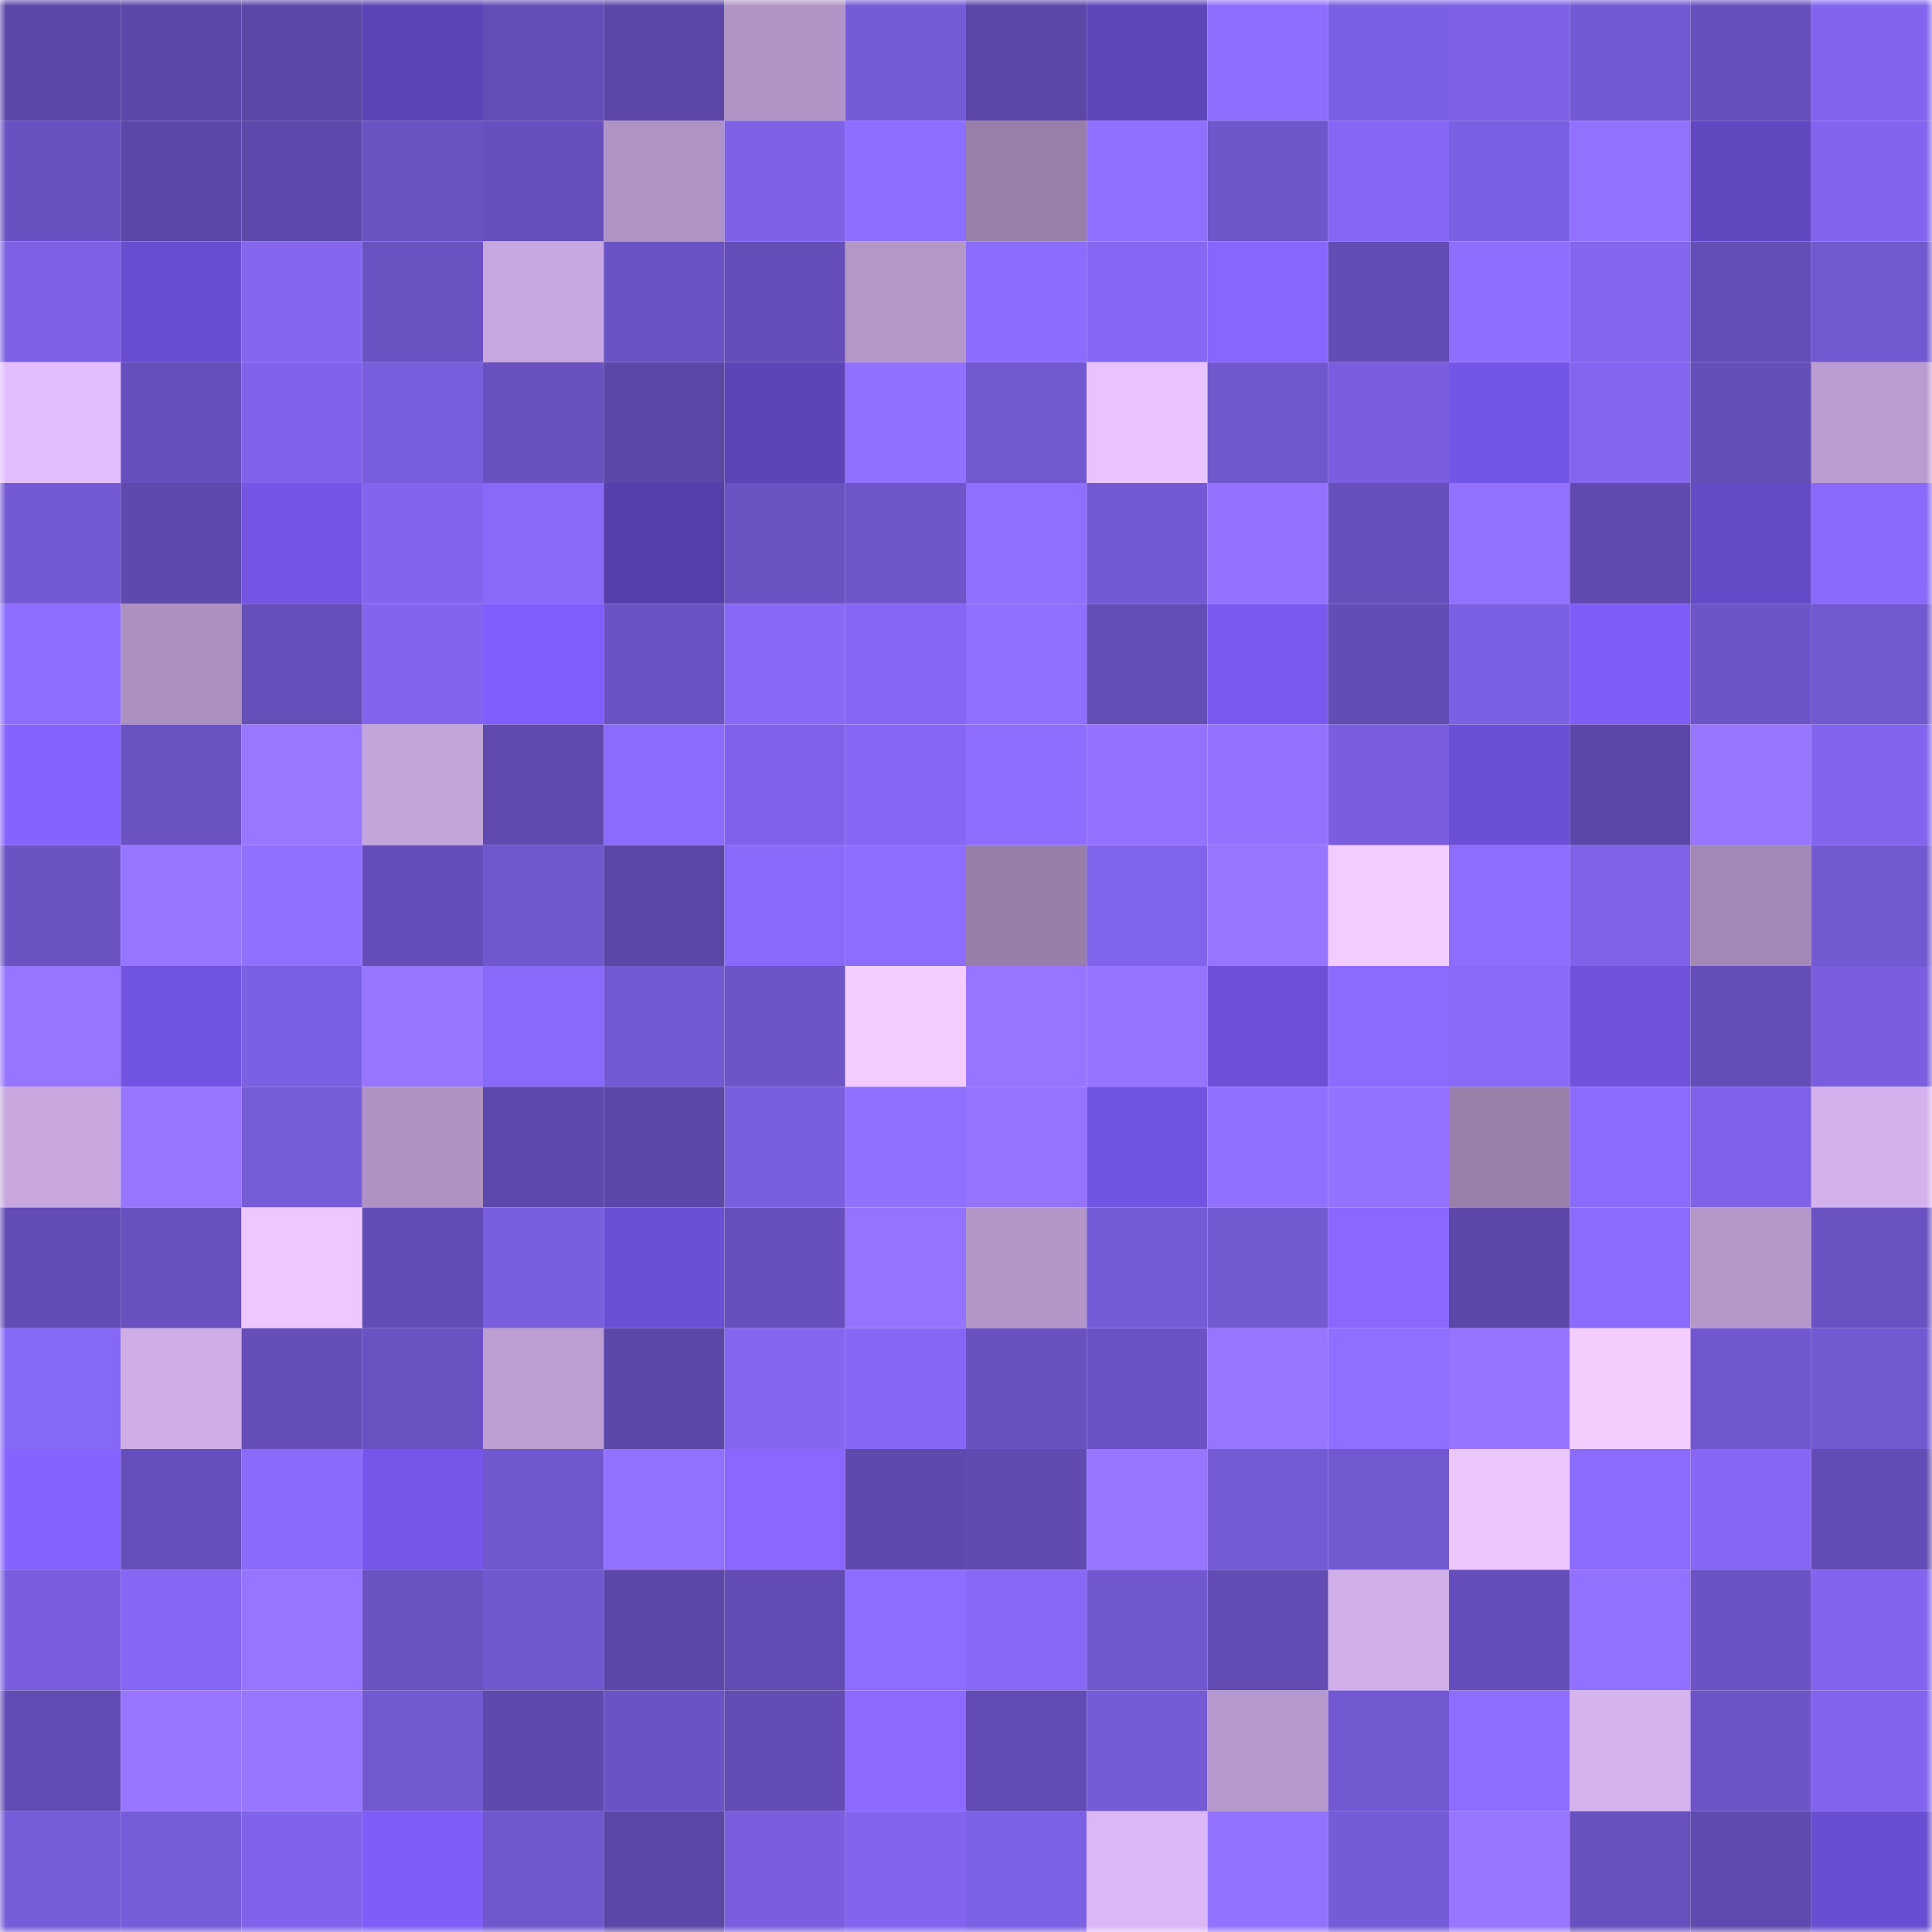 <svg viewBox="0 0 160 160" fill="none" role="img" xmlns="http://www.w3.org/2000/svg" width="240" height="240" name="linea%2Cjj4acc.linea.eth"><mask id="584974422" mask-type="alpha" maskUnits="userSpaceOnUse" x="0" y="0" width="160" height="160"><rect width="160" height="160" fill="#FFFFFF"></rect></mask><g mask="url(#584974422)"><rect x="0" y="0" width="10" height="10" fill="#5c47a9"></rect><rect x="10" y="0" width="10" height="10" fill="#5c47a9"></rect><rect x="20" y="0" width="10" height="10" fill="#5c47a9"></rect><rect x="30" y="0" width="10" height="10" fill="#5c44b6"></rect><rect x="40" y="0" width="10" height="10" fill="#634db6"></rect><rect x="50" y="0" width="10" height="10" fill="#5c47a9"></rect><rect x="60" y="0" width="10" height="10" fill="#b194c6"></rect><rect x="70" y="0" width="10" height="10" fill="#765bd8"></rect><rect x="80" y="0" width="10" height="10" fill="#5c47a9"></rect><rect x="90" y="0" width="10" height="10" fill="#5e46bb"></rect><rect x="100" y="0" width="10" height="10" fill="#8f6eff"></rect><rect x="110" y="0" width="10" height="10" fill="#7c60e3"></rect><rect x="120" y="0" width="10" height="10" fill="#7e61e6"></rect><rect x="130" y="0" width="10" height="10" fill="#7359d3"></rect><rect x="140" y="0" width="10" height="10" fill="#674fbc"></rect><rect x="150" y="0" width="10" height="10" fill="#8264ee"></rect><rect x="0" y="10" width="10" height="10" fill="#6951c1"></rect><rect x="10" y="10" width="10" height="10" fill="#5c47a9"></rect><rect x="20" y="10" width="10" height="10" fill="#5d48ab"></rect><rect x="30" y="10" width="10" height="10" fill="#6b52c3"></rect><rect x="40" y="10" width="10" height="10" fill="#6750bd"></rect><rect x="50" y="10" width="10" height="10" fill="#af93c4"></rect><rect x="60" y="10" width="10" height="10" fill="#7e61e7"></rect><rect x="70" y="10" width="10" height="10" fill="#8d6dff"></rect><rect x="80" y="10" width="10" height="10" fill="#977fa9"></rect><rect x="90" y="10" width="10" height="10" fill="#906fff"></rect><rect x="100" y="10" width="10" height="10" fill="#6f56cb"></rect><rect x="110" y="10" width="10" height="10" fill="#8667f5"></rect><rect x="120" y="10" width="10" height="10" fill="#7b5fe2"></rect><rect x="130" y="10" width="10" height="10" fill="#9271ff"></rect><rect x="140" y="10" width="10" height="10" fill="#6148c1"></rect><rect x="150" y="10" width="10" height="10" fill="#8264ee"></rect><rect x="0" y="20" width="10" height="10" fill="#7d60e4"></rect><rect x="10" y="20" width="10" height="10" fill="#694dd0"></rect><rect x="20" y="20" width="10" height="10" fill="#8365ef"></rect><rect x="30" y="20" width="10" height="10" fill="#6b52c3"></rect><rect x="40" y="20" width="10" height="10" fill="#c7a7df"></rect><rect x="50" y="20" width="10" height="10" fill="#6c53c5"></rect><rect x="60" y="20" width="10" height="10" fill="#654eba"></rect><rect x="70" y="20" width="10" height="10" fill="#b497c9"></rect><rect x="80" y="20" width="10" height="10" fill="#8c6cff"></rect><rect x="90" y="20" width="10" height="10" fill="#8567f3"></rect><rect x="100" y="20" width="10" height="10" fill="#8965ff"></rect><rect x="110" y="20" width="10" height="10" fill="#634cb5"></rect><rect x="120" y="20" width="10" height="10" fill="#8e6dff"></rect><rect x="130" y="20" width="10" height="10" fill="#8365ef"></rect><rect x="140" y="20" width="10" height="10" fill="#634db6"></rect><rect x="150" y="20" width="10" height="10" fill="#7258d1"></rect><rect x="0" y="30" width="10" height="10" fill="#e2befe"></rect><rect x="10" y="30" width="10" height="10" fill="#664fba"></rect><rect x="20" y="30" width="10" height="10" fill="#8063ea"></rect><rect x="30" y="30" width="10" height="10" fill="#785ddc"></rect><rect x="40" y="30" width="10" height="10" fill="#6951bf"></rect><rect x="50" y="30" width="10" height="10" fill="#5c47a9"></rect><rect x="60" y="30" width="10" height="10" fill="#5d44b8"></rect><rect x="70" y="30" width="10" height="10" fill="#9170ff"></rect><rect x="80" y="30" width="10" height="10" fill="#7258d1"></rect><rect x="90" y="30" width="10" height="10" fill="#e8c3ff"></rect><rect x="100" y="30" width="10" height="10" fill="#7057cd"></rect><rect x="110" y="30" width="10" height="10" fill="#7a5edf"></rect><rect x="120" y="30" width="10" height="10" fill="#7456e7"></rect><rect x="130" y="30" width="10" height="10" fill="#8365ef"></rect><rect x="140" y="30" width="10" height="10" fill="#644eb8"></rect><rect x="150" y="30" width="10" height="10" fill="#ba9cd0"></rect><rect x="0" y="40" width="10" height="10" fill="#7359d3"></rect><rect x="10" y="40" width="10" height="10" fill="#5e49ac"></rect><rect x="20" y="40" width="10" height="10" fill="#7455e5"></rect><rect x="30" y="40" width="10" height="10" fill="#8264ee"></rect><rect x="40" y="40" width="10" height="10" fill="#8869f8"></rect><rect x="50" y="40" width="10" height="10" fill="#563faa"></rect><rect x="60" y="40" width="10" height="10" fill="#6a52c2"></rect><rect x="70" y="40" width="10" height="10" fill="#6f55ca"></rect><rect x="80" y="40" width="10" height="10" fill="#906fff"></rect><rect x="90" y="40" width="10" height="10" fill="#7359d3"></rect><rect x="100" y="40" width="10" height="10" fill="#9472ff"></rect><rect x="110" y="40" width="10" height="10" fill="#674fbc"></rect><rect x="120" y="40" width="10" height="10" fill="#9271ff"></rect><rect x="130" y="40" width="10" height="10" fill="#604ab0"></rect><rect x="140" y="40" width="10" height="10" fill="#644ac6"></rect><rect x="150" y="40" width="10" height="10" fill="#8a6afc"></rect><rect x="0" y="50" width="10" height="10" fill="#8d6dff"></rect><rect x="10" y="50" width="10" height="10" fill="#ac90c1"></rect><rect x="20" y="50" width="10" height="10" fill="#664fbb"></rect><rect x="30" y="50" width="10" height="10" fill="#8264ee"></rect><rect x="40" y="50" width="10" height="10" fill="#805efe"></rect><rect x="50" y="50" width="10" height="10" fill="#6c53c5"></rect><rect x="60" y="50" width="10" height="10" fill="#8768f7"></rect><rect x="70" y="50" width="10" height="10" fill="#8667f5"></rect><rect x="80" y="50" width="10" height="10" fill="#8f6fff"></rect><rect x="90" y="50" width="10" height="10" fill="#644db7"></rect><rect x="100" y="50" width="10" height="10" fill="#7959f0"></rect><rect x="110" y="50" width="10" height="10" fill="#634cb5"></rect><rect x="120" y="50" width="10" height="10" fill="#7c60e3"></rect><rect x="130" y="50" width="10" height="10" fill="#7d5cf7"></rect><rect x="140" y="50" width="10" height="10" fill="#6d54c8"></rect><rect x="150" y="50" width="10" height="10" fill="#7258d1"></rect><rect x="0" y="60" width="10" height="10" fill="#8663ff"></rect><rect x="10" y="60" width="10" height="10" fill="#6a52c1"></rect><rect x="20" y="60" width="10" height="10" fill="#9a77ff"></rect><rect x="30" y="60" width="10" height="10" fill="#c3a4db"></rect><rect x="40" y="60" width="10" height="10" fill="#604aaf"></rect><rect x="50" y="60" width="10" height="10" fill="#8b6bfd"></rect><rect x="60" y="60" width="10" height="10" fill="#7f62e9"></rect><rect x="70" y="60" width="10" height="10" fill="#8667f5"></rect><rect x="80" y="60" width="10" height="10" fill="#8f6eff"></rect><rect x="90" y="60" width="10" height="10" fill="#9472ff"></rect><rect x="100" y="60" width="10" height="10" fill="#9472ff"></rect><rect x="110" y="60" width="10" height="10" fill="#7a5edf"></rect><rect x="120" y="60" width="10" height="10" fill="#6b4fd4"></rect><rect x="130" y="60" width="10" height="10" fill="#5c47a9"></rect><rect x="140" y="60" width="10" height="10" fill="#9775ff"></rect><rect x="150" y="60" width="10" height="10" fill="#8264ee"></rect><rect x="0" y="70" width="10" height="10" fill="#6b53c4"></rect><rect x="10" y="70" width="10" height="10" fill="#9875ff"></rect><rect x="20" y="70" width="10" height="10" fill="#9170ff"></rect><rect x="30" y="70" width="10" height="10" fill="#654eb9"></rect><rect x="40" y="70" width="10" height="10" fill="#7057cd"></rect><rect x="50" y="70" width="10" height="10" fill="#5c47a9"></rect><rect x="60" y="70" width="10" height="10" fill="#8869f9"></rect><rect x="70" y="70" width="10" height="10" fill="#8d6dff"></rect><rect x="80" y="70" width="10" height="10" fill="#967ea8"></rect><rect x="90" y="70" width="10" height="10" fill="#8164ec"></rect><rect x="100" y="70" width="10" height="10" fill="#9875ff"></rect><rect x="110" y="70" width="10" height="10" fill="#f3ccff"></rect><rect x="120" y="70" width="10" height="10" fill="#8d6dff"></rect><rect x="130" y="70" width="10" height="10" fill="#7f62e8"></rect><rect x="140" y="70" width="10" height="10" fill="#a288b6"></rect><rect x="150" y="70" width="10" height="10" fill="#7258d1"></rect><rect x="0" y="80" width="10" height="10" fill="#9775ff"></rect><rect x="10" y="80" width="10" height="10" fill="#7254e2"></rect><rect x="20" y="80" width="10" height="10" fill="#7c60e3"></rect><rect x="30" y="80" width="10" height="10" fill="#9775ff"></rect><rect x="40" y="80" width="10" height="10" fill="#8869f9"></rect><rect x="50" y="80" width="10" height="10" fill="#7359d3"></rect><rect x="60" y="80" width="10" height="10" fill="#6d54c7"></rect><rect x="70" y="80" width="10" height="10" fill="#f3ccff"></rect><rect x="80" y="80" width="10" height="10" fill="#9875ff"></rect><rect x="90" y="80" width="10" height="10" fill="#9674ff"></rect><rect x="100" y="80" width="10" height="10" fill="#6d50d7"></rect><rect x="110" y="80" width="10" height="10" fill="#8c6cff"></rect><rect x="120" y="80" width="10" height="10" fill="#8869f8"></rect><rect x="130" y="80" width="10" height="10" fill="#6f51db"></rect><rect x="140" y="80" width="10" height="10" fill="#644db7"></rect><rect x="150" y="80" width="10" height="10" fill="#7a5edf"></rect><rect x="0" y="90" width="10" height="10" fill="#c7a7de"></rect><rect x="10" y="90" width="10" height="10" fill="#9875ff"></rect><rect x="20" y="90" width="10" height="10" fill="#775cda"></rect><rect x="30" y="90" width="10" height="10" fill="#ae92c2"></rect><rect x="40" y="90" width="10" height="10" fill="#5d48ab"></rect><rect x="50" y="90" width="10" height="10" fill="#5c47a9"></rect><rect x="60" y="90" width="10" height="10" fill="#795ede"></rect><rect x="70" y="90" width="10" height="10" fill="#9170ff"></rect><rect x="80" y="90" width="10" height="10" fill="#9573ff"></rect><rect x="90" y="90" width="10" height="10" fill="#7254e2"></rect><rect x="100" y="90" width="10" height="10" fill="#9170ff"></rect><rect x="110" y="90" width="10" height="10" fill="#9372ff"></rect><rect x="120" y="90" width="10" height="10" fill="#9880aa"></rect><rect x="130" y="90" width="10" height="10" fill="#8b6bfd"></rect><rect x="140" y="90" width="10" height="10" fill="#7f62e9"></rect><rect x="150" y="90" width="10" height="10" fill="#d3b1ed"></rect><rect x="0" y="100" width="10" height="10" fill="#634cb5"></rect><rect x="10" y="100" width="10" height="10" fill="#6850be"></rect><rect x="20" y="100" width="10" height="10" fill="#edc7ff"></rect><rect x="30" y="100" width="10" height="10" fill="#634cb5"></rect><rect x="40" y="100" width="10" height="10" fill="#795ede"></rect><rect x="50" y="100" width="10" height="10" fill="#6b4fd4"></rect><rect x="60" y="100" width="10" height="10" fill="#6750bd"></rect><rect x="70" y="100" width="10" height="10" fill="#9573ff"></rect><rect x="80" y="100" width="10" height="10" fill="#b396c8"></rect><rect x="90" y="100" width="10" height="10" fill="#755bd7"></rect><rect x="100" y="100" width="10" height="10" fill="#7359d2"></rect><rect x="110" y="100" width="10" height="10" fill="#8c67ff"></rect><rect x="120" y="100" width="10" height="10" fill="#5c47a9"></rect><rect x="130" y="100" width="10" height="10" fill="#8b6bfd"></rect><rect x="140" y="100" width="10" height="10" fill="#b497c9"></rect><rect x="150" y="100" width="10" height="10" fill="#6b52c3"></rect><rect x="0" y="110" width="10" height="10" fill="#8668f6"></rect><rect x="10" y="110" width="10" height="10" fill="#ceade7"></rect><rect x="20" y="110" width="10" height="10" fill="#654eb8"></rect><rect x="30" y="110" width="10" height="10" fill="#6b52c3"></rect><rect x="40" y="110" width="10" height="10" fill="#bc9ed2"></rect><rect x="50" y="110" width="10" height="10" fill="#5c47a9"></rect><rect x="60" y="110" width="10" height="10" fill="#8466f1"></rect><rect x="70" y="110" width="10" height="10" fill="#8667f5"></rect><rect x="80" y="110" width="10" height="10" fill="#6951c0"></rect><rect x="90" y="110" width="10" height="10" fill="#6c53c5"></rect><rect x="100" y="110" width="10" height="10" fill="#9775ff"></rect><rect x="110" y="110" width="10" height="10" fill="#8f6fff"></rect><rect x="120" y="110" width="10" height="10" fill="#9674ff"></rect><rect x="130" y="110" width="10" height="10" fill="#f4cdff"></rect><rect x="140" y="110" width="10" height="10" fill="#7057cd"></rect><rect x="150" y="110" width="10" height="10" fill="#7258d1"></rect><rect x="0" y="120" width="10" height="10" fill="#8663ff"></rect><rect x="10" y="120" width="10" height="10" fill="#664fba"></rect><rect x="20" y="120" width="10" height="10" fill="#896afb"></rect><rect x="30" y="120" width="10" height="10" fill="#7556e8"></rect><rect x="40" y="120" width="10" height="10" fill="#7057cd"></rect><rect x="50" y="120" width="10" height="10" fill="#9271ff"></rect><rect x="60" y="120" width="10" height="10" fill="#8b66ff"></rect><rect x="70" y="120" width="10" height="10" fill="#5f49ae"></rect><rect x="80" y="120" width="10" height="10" fill="#614bb1"></rect><rect x="90" y="120" width="10" height="10" fill="#9875ff"></rect><rect x="100" y="120" width="10" height="10" fill="#755ad5"></rect><rect x="110" y="120" width="10" height="10" fill="#7258d1"></rect><rect x="120" y="120" width="10" height="10" fill="#ecc6ff"></rect><rect x="130" y="120" width="10" height="10" fill="#8b6bfd"></rect><rect x="140" y="120" width="10" height="10" fill="#8567f3"></rect><rect x="150" y="120" width="10" height="10" fill="#634cb5"></rect><rect x="0" y="130" width="10" height="10" fill="#7a5edf"></rect><rect x="10" y="130" width="10" height="10" fill="#8567f3"></rect><rect x="20" y="130" width="10" height="10" fill="#9775ff"></rect><rect x="30" y="130" width="10" height="10" fill="#6b52c3"></rect><rect x="40" y="130" width="10" height="10" fill="#7158d0"></rect><rect x="50" y="130" width="10" height="10" fill="#5c47a9"></rect><rect x="60" y="130" width="10" height="10" fill="#624cb4"></rect><rect x="70" y="130" width="10" height="10" fill="#8d6dff"></rect><rect x="80" y="130" width="10" height="10" fill="#8768f6"></rect><rect x="90" y="130" width="10" height="10" fill="#7158d0"></rect><rect x="100" y="130" width="10" height="10" fill="#634cb4"></rect><rect x="110" y="130" width="10" height="10" fill="#d0afe9"></rect><rect x="120" y="130" width="10" height="10" fill="#654eb9"></rect><rect x="130" y="130" width="10" height="10" fill="#9271ff"></rect><rect x="140" y="130" width="10" height="10" fill="#6c53c5"></rect><rect x="150" y="130" width="10" height="10" fill="#8264ee"></rect><rect x="0" y="140" width="10" height="10" fill="#624cb3"></rect><rect x="10" y="140" width="10" height="10" fill="#9875ff"></rect><rect x="20" y="140" width="10" height="10" fill="#9876ff"></rect><rect x="30" y="140" width="10" height="10" fill="#7258d1"></rect><rect x="40" y="140" width="10" height="10" fill="#5e49ac"></rect><rect x="50" y="140" width="10" height="10" fill="#6c53c5"></rect><rect x="60" y="140" width="10" height="10" fill="#634cb4"></rect><rect x="70" y="140" width="10" height="10" fill="#8e69ff"></rect><rect x="80" y="140" width="10" height="10" fill="#624cb4"></rect><rect x="90" y="140" width="10" height="10" fill="#755bd7"></rect><rect x="100" y="140" width="10" height="10" fill="#b699cc"></rect><rect x="110" y="140" width="10" height="10" fill="#7258d1"></rect><rect x="120" y="140" width="10" height="10" fill="#8c6dff"></rect><rect x="130" y="140" width="10" height="10" fill="#d5b3ee"></rect><rect x="140" y="140" width="10" height="10" fill="#6d54c7"></rect><rect x="150" y="140" width="10" height="10" fill="#8264ee"></rect><rect x="0" y="150" width="10" height="10" fill="#775cd9"></rect><rect x="10" y="150" width="10" height="10" fill="#775cda"></rect><rect x="20" y="150" width="10" height="10" fill="#8063ea"></rect><rect x="30" y="150" width="10" height="10" fill="#7e5df9"></rect><rect x="40" y="150" width="10" height="10" fill="#7157ce"></rect><rect x="50" y="150" width="10" height="10" fill="#5c47a9"></rect><rect x="60" y="150" width="10" height="10" fill="#7a5edf"></rect><rect x="70" y="150" width="10" height="10" fill="#8264ee"></rect><rect x="80" y="150" width="10" height="10" fill="#7d61e5"></rect><rect x="90" y="150" width="10" height="10" fill="#dbb8f5"></rect><rect x="100" y="150" width="10" height="10" fill="#9372ff"></rect><rect x="110" y="150" width="10" height="10" fill="#765bd8"></rect><rect x="120" y="150" width="10" height="10" fill="#9976ff"></rect><rect x="130" y="150" width="10" height="10" fill="#6850be"></rect><rect x="140" y="150" width="10" height="10" fill="#604aaf"></rect><rect x="150" y="150" width="10" height="10" fill="#6a4ed2"></rect></g></svg>